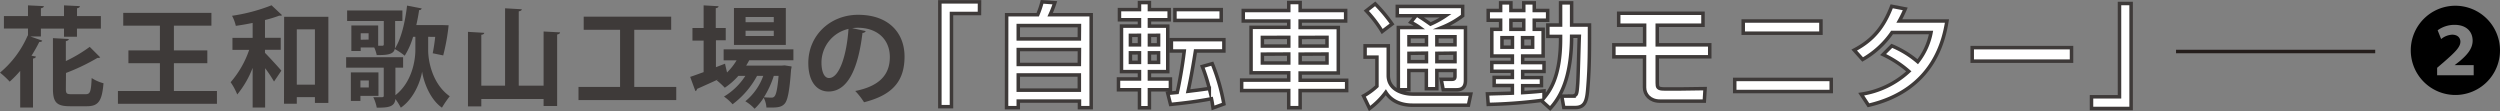 <svg xmlns="http://www.w3.org/2000/svg" viewBox="0 0 714.45 31.75"><rect x="0" y="0" width="714.45" height="31.75" fill="#808080" stroke="none"/><defs><style>.cls-1{fill:none;stroke:#251e1c;}.cls-1,.cls-3{stroke-miterlimit:10;}.cls-2{fill:#3e3a39;}.cls-3{fill:#fff;stroke:#3e3a39;}</style></defs><title>アセット 2</title><g id="レイヤー_2" data-name="レイヤー 2"><g id="text"><line class="cls-1" x1="621.87" y1="14.72" x2="678.79" y2="14.72"/><path d="M714.45,14.4A12.75,12.75,0,1,1,701.7,1.64,12.77,12.77,0,0,1,714.45,14.4Zm-7.52,7.11V18.62h-5.45v0l1.36-1.06c2.1-1.77,3.79-3.57,3.79-5.94,0-2.62-1.83-4.52-5.15-4.52a8.22,8.22,0,0,0-4.85,1.55l1,2.51a5.41,5.41,0,0,1,3.13-1.25c1.69,0,2.37,1,2.37,2,0,1.55-1.5,3-4.74,5.83l-1.91,1.64v2.13Z"/><path class="cls-2" d="M11.69,10.43h-3l3.38,1.18c-.09.31-.43.4-.84.37A43,43,0,0,1,9,15.92l1.27.25c-.06.28-.31.5-.84.56v14H5.77V20.26a31.64,31.64,0,0,1-3,3.07A23.93,23.93,0,0,0,0,20.76a28.53,28.53,0,0,0,7.91-10.6l.09,0v-2H1.12V4.6H8V1.53l4.53.22c0,.31-.28.5-.84.62V4.6h6.6V1.53l4.53.22c0,.34-.25.5-.81.62V4.6h6.82V8.17H22v2.33H18.29V8.17h-6.6Zm7.13,14.91c0,1.4.22,1.58,1.58,1.58h4.09c1.3,0,1.52-.74,1.71-4.62a11.36,11.36,0,0,0,3.38,1.49c-.43,5.05-1.43,6.57-4.74,6.57h-4.9c-3.78,0-4.81-1.15-4.81-5V10.9l4.53.25c0,.28-.28.5-.84.59v5.71a41.24,41.24,0,0,0,6.82-4.06l3,3a1,1,0,0,1-.78.15,58.54,58.54,0,0,1-9,4.31Z"/><path class="cls-2" d="M49.7,26H62v3.66H33.7V26h12V18.06h-9V14.4h9V7.33H35.22V3.67H60.42V7.33H49.7V14.4h9.55v3.66H49.7Z"/><path class="cls-2" d="M72.2,6.55c-1.61.34-3.26.62-4.81.84a11.19,11.19,0,0,0-1.08-2.88,50.58,50.58,0,0,0,11.29-3l3,2.82c-.16.15-.34.15-.81.15a35.66,35.66,0,0,1-4.06,1.24v5.08h4.5v3.44h-4.5v.87c1.3,1.3,4,4.28,4.68,5.08L78.31,23.3a36.87,36.87,0,0,0-2.54-3.81V30.74H72.2V19.39A27.28,27.28,0,0,1,67.8,27a17.4,17.4,0,0,0-1.89-3.5,27.88,27.88,0,0,0,5.3-9.24H66.43V10.83H72.2Zm9-1.74H93.84V29.41H90V27.76H84.82v1.89H81.16ZM84.82,24.2H90V8.38H84.82Z"/><path class="cls-2" d="M122.36,10.52v3.81c0,3,1.12,9.61,6.17,13.18a30.28,30.28,0,0,0-2.23,3.26c-3.63-2.54-5.3-7.78-5.67-10.29h0c-.43,2.64-2.26,7.66-6.08,10.29A19.92,19.92,0,0,0,113,28.29c-.22,2.36-2.26,2.48-5.33,2.48a11.68,11.68,0,0,0-1-3c1.09,0,2.23,0,2.54,0s.46-.09.46-.43v-8H98.92v-3H115.2v3H113V27.2c4.71-3.66,5.7-9.89,5.7-12.87V10.52h-.65a21.26,21.26,0,0,1-2.39,5.4A19.33,19.33,0,0,0,112.81,14c-.34,1.74-2.79,1.74-5.15,1.74a10.41,10.41,0,0,0-.71-2.17h-3.87v1h-2.67V7.27h7.66v5.8h1.15c.34,0,.46-.12.46-.4V6H99.2V3H115V6h-2.08v6.73a6.62,6.62,0,0,1-.09,1.18c1.83-2.76,2.95-7.6,3.5-12.31l4.19.81a.69.69,0,0,1-.74.47c-.22,1.43-.47,2.85-.81,4.28h7.32l1.92.06a58.49,58.49,0,0,1-1.55,8.62l-3-.62c.25-1.21.53-2.95.71-4.68Zm-14.2,16.87H103v1.46h-2.73V20.69h7.88ZM105.4,23H103v2h2.39Zm-.06-11.69V9.5h-2.26v1.86Z"/><path class="cls-2" d="M155.35,9l4.71.25c0,.31-.28.5-.84.62V30.3h-3.87v-2h-17.8V30.4h-3.81V9.1l4.65.28c0,.28-.25.5-.84.56V24.48h6.79V2.37l4.78.28c0,.28-.28.5-.87.59V24.48h7.1Z"/><path class="cls-2" d="M181.26,24.85h12V28.6H165.32V24.85H177.2V8.51H166.81V4.76h25V8.51H181.26Z"/><path class="cls-2" d="M226.74,17.22H214.12c-.28.53-.56,1-.87,1.52h10.23l.74-.06,2,.31c0,.28-.09.62-.15.9-.44,6.26-1,8.77-1.8,9.7s-1.8,1.15-3.94,1.15c-.4,0-.84,0-1.3,0a7.13,7.13,0,0,0-.78-2.82,16.16,16.16,0,0,1-2.6,3.16A12.13,12.13,0,0,0,213,28.94a16.54,16.54,0,0,0,5.12-7.26h-1.77a24.66,24.66,0,0,1-7,8.12,12.85,12.85,0,0,0-2.45-2.2A18.64,18.64,0,0,0,213,21.69h-2a19.7,19.7,0,0,1-3.87,3.38,22,22,0,0,0-2.33-2.14,5,5,0,0,0,.56-.31v0c-2.33,1.09-4.56,2.08-6.17,2.79a.67.67,0,0,1-.46.62l-1.49-4.06c1.05-.34,2.39-.84,3.84-1.36v-9h-3.19V8h3.19V1.53l4.25.25c0,.31-.25.47-.78.56V8h2.85v3.5H204.6V19.2l2.61-1c0,.06,0,.12.56,2.51a16.43,16.43,0,0,0,2.73-3.47H206.8V14.09h19.94ZM224.57,2.28V12.85H209.75V2.28Zm-3.44,4.06V4.85h-8.06V6.34Zm0,3.94V8.79h-8.06v1.49Zm0,11.41a26.63,26.63,0,0,1-2.82,6.11,21.06,21.06,0,0,0,2.14.09,1,1,0,0,0,.9-.37c.43-.47.84-2,1.15-5.83Z"/><path class="cls-2" d="M247.41,8.88a1,1,0,0,1-.93.53c-1.27,10.6-4.37,16.74-9.7,16.74C233.4,26.15,231,23.3,231,18c0-7.94,6.32-13.77,14.23-13.77,8.78,0,13.27,5.21,13.27,11.94,0,7.29-3.75,11.07-11.57,13.05A20.67,20.67,0,0,0,244.41,26c7.07-1.4,9.89-4.77,9.89-9.7s-3.47-8.37-9.18-8.37a13.08,13.08,0,0,0-1.58.12Zm-4.93-.62a9.88,9.88,0,0,0-7.72,9.61c0,2.6.78,4.43,2.14,4.43C239.94,22.31,242,15.52,242.48,8.26Z"/><path class="cls-3" d="M279.91,3.86h-8V30.48h-3.32V.53h11.34Z"/><path class="cls-3" d="M287.68,4.21h8.88A26.61,26.61,0,0,0,297.81.53l3.64.26a31.89,31.89,0,0,1-1.34,3.42h11.73V30.77h-3.35V28.88H291v1.89h-3.35Zm20.8,3.1H291v3.81h17.45Zm0,6.85H291v4.26h17.45ZM291,21.42v4.35h17.45V21.42Z"/><path class="cls-3" d="M319.92,2.74h5.72v-2h2.84v2h5.65V5.65h-5.65V7.47h5.24v13h-5.24v2.11h6v3.07h-6V30.8h-2.84V25.65h-6V22.57h6V20.46h-5.14v-13h5.14V5.65h-5.72Zm3.13,7.36v2.72h2.59V10.09Zm0,5v2.72h2.59V15.09Zm5.43-5v2.72h2.62V10.09Zm0,5v2.72h2.62V15.09Zm18.18,15.74c-.13-.83-.22-1.6-.45-2.62-5.18,1-10,1.44-11.69,1.63l-.8-3.17,2.71-.26c.58-2.53,1.47-7.33,2-11.84h-3.67V11.34h15v3.23h-8.12c-.29,1.82-1.05,6.72-2.11,11.52,2.53-.32,3-.35,6.07-.8A51.37,51.37,0,0,0,343.6,19l2.84-.8a56.11,56.11,0,0,1,3.32,11.52ZM349,2.74v3.1H335.77V2.74Z"/><path class="cls-3" d="M384.56,6h-13V7.86h10.9v13h-10.9v2.08h13.29v2.94H371.55v4.9h-3.26v-4.9H354.84V22.89h13.45V20.81H357.53v-13h10.77V6h-13V3h13V.72h3.26V3h13Zm-23.8,4.7v2.46h7.54V10.67Zm0,4.77V18h7.54V15.44Zm10.8-4.77v2.46h7.67V10.67Zm0,4.77V18h7.67V15.44Z"/><path class="cls-3" d="M390.12,13.1h6.62v8.45c0,4.06,4.06,5.34,7.09,5.34h16.49l-.67,3.17H403.7c-2.49,0-5.78-.67-7.67-3.68A21.77,21.77,0,0,1,391.4,31l-1.73-3.58a18.88,18.88,0,0,0,3.83-2.78V16.33h-3.39ZM393,1.1a43.91,43.91,0,0,1,4.82,5.76L395,9a34.4,34.4,0,0,0-4.54-5.92ZM404.66,4.5h-5.34V1.84H418V4.5a25.52,25.52,0,0,1-5.94,3.36h6.74V23c0,2.27-1.31,2.66-2.59,2.66h-3.77l-.58-3H415c.74,0,.8-.42.8-.93V20.14h-5.18v5.22h-3V20.14h-5v5.5h-3V7.86h6.07a16.42,16.42,0,0,0-2.52-1.5Zm-2,6v2.3h5v-2.3Zm0,4.74v2.37h5V15.18ZM405.23,4.5c1.21.74,2.4,1.57,3.58,2.4a26.74,26.74,0,0,0,4.35-2.4Zm5.4,6v2.3h5.18v-2.3Zm0,4.74v2.37h5.18V15.18Z"/><path class="cls-3" d="M440.54,28.69a141,141,0,0,1-15.24,1.15l-.22-3c.1,0,6.55-.19,7.13-.22V24.43H427v-2.3h5.21V20.37h-5.88V17.84h5.88V16h-5.88V8.37h2.52V5.78H425.3V3h3.55V.82h2.94V3h3.67V.82h3V3h3.83V5.78h-3.83V8.37H441V16h-5.85v1.89h6.1v2.53h-6.1v1.76h5.37v2.3h-5.37v2c3.58-.22,5-.38,6.1-.51v2c1.47-1.82,4.73-5.79,4.73-16.77v-.8h-3.64V7.15h3.64V.82h3.16V7.15h5.11c0,7.2,0,11.84-.42,17.18-.29,3.9-.48,6.4-3.67,6.4h-3.26l-.58-3.26h2.94a1.54,1.54,0,0,0,1.05-.38c.38-.35.45-1.54.58-3.26.13-1.92.35-11.36.45-13.47h-2.2C449.1,22.16,446,27.76,443,31l-2.49-2.24ZM429.23,10.77v2.72h3V10.77Zm6.23-2.4V5.78h-3.67V8.37Zm-.35,2.4v2.72H438V10.77Z"/><path class="cls-3" d="M486.68,3.79V7.21H473.61v5.6h15v3.42h-15v7.46c0,1.28.13,1.73,2,1.73h4.83c1.09,0,5.85-.1,6.84-.1l-.22,3.58H474.38c-2.81,0-4.41-1.82-4.41-3.9V16.24h-8.76V12.81H470V7.21h-7.41V3.79Z"/><path class="cls-3" d="M523.33,22.7v3.46H495.75V22.7ZM520.39,6V9.49H498.18V6Z"/><path class="cls-3" d="M540.64,13.1a27.84,27.84,0,0,1,7.41,4.54,19.33,19.33,0,0,0,3.8-8.35H540.71A25.44,25.44,0,0,1,532.3,17l-2.4-2.69c5.56-2.91,8.5-6.78,10.71-12.51l3.87.74A35.7,35.7,0,0,1,542.79,6H556.4c-.83,5-3.55,19.71-22.43,24.09l-2.08-3.17a25.64,25.64,0,0,0,13.61-6.53,31.69,31.69,0,0,0-7.35-4.8Z"/><path class="cls-3" d="M592,13.61v3.87H563.62V13.61Z"/><path class="cls-3" d="M597.71,27.66h8V1h3.32V31H597.71Z"/></g></g></svg>